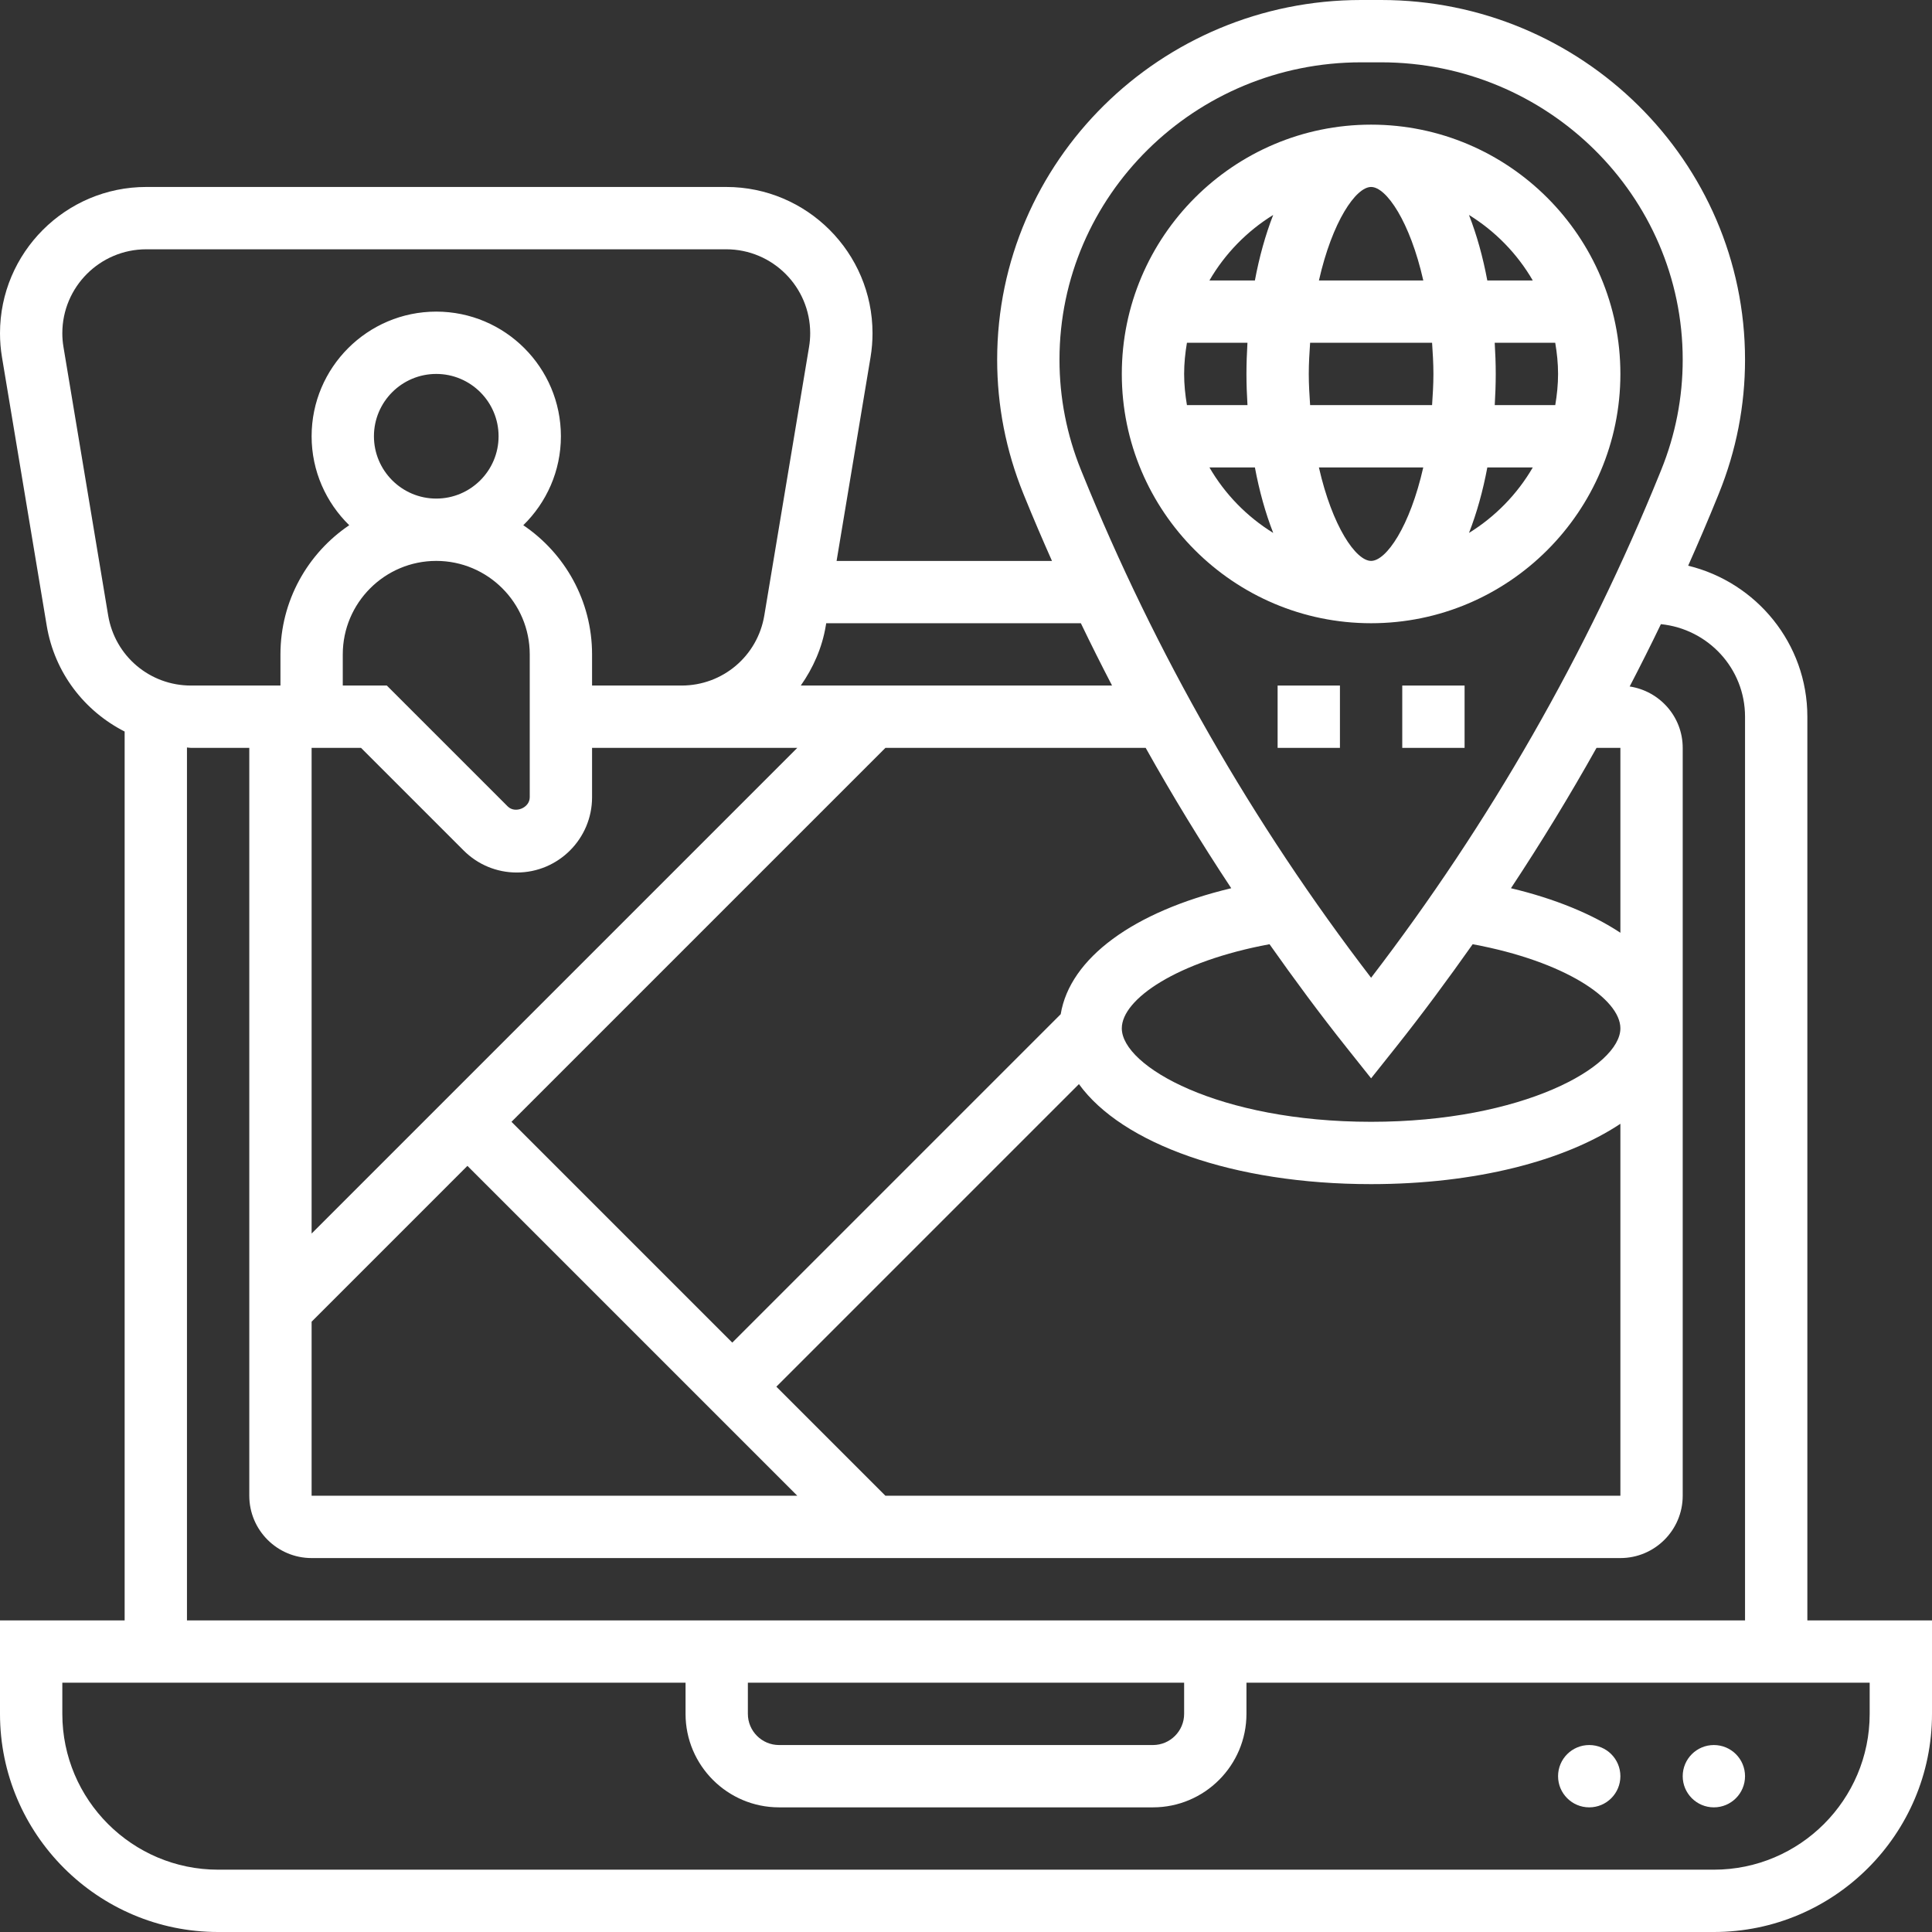 <svg xmlns="http://www.w3.org/2000/svg" xmlns:xlink="http://www.w3.org/1999/xlink" version="1.1" x="0px" y="0px" viewBox="0 0 62 62" style="enable-background:new 0 0 62 62;" xml:space="preserve"><rect x="0" y="0" width="62" height="62" fill="#333333" stroke="none"/><g><path fill="#fff" d="M58,52V23c0-2.35-1.636-4.314-3.825-4.846c0.328-0.736,0.645-1.476,0.948-2.224l0.04-0.099   C55.718,14.46,56,13.017,56,11.542C56,5.178,50.76,0,44.32,0h-0.64C37.24,0,32,5.178,32,11.542c0,1.476,0.282,2.919,0.837,4.292   l0.039,0.096c0.282,0.696,0.579,1.385,0.883,2.071h-6.912l1.089-6.533C27.979,11.212,28,10.954,28,10.694   C28,8.106,25.894,6,23.306,6H4.694C2.106,6,0,8.106,0,10.694c0,0.259,0.021,0.518,0.064,0.772l1.435,8.611   C1.752,21.594,2.711,22.819,4,23.476V52H0v3c0,3.86,3.14,7,7,7h48c3.86,0,7-3.14,7-7v-3H58z M43.68,2h0.64   C49.658,2,54,6.28,54,11.542c0,1.217-0.232,2.408-0.69,3.538l-0.04,0.099c-2.346,5.788-5.461,11.231-9.27,16.198   c-3.809-4.967-6.924-10.41-9.271-16.199l-0.039-0.096C34.232,13.95,34,12.759,34,11.542C34,6.28,38.342,2,43.68,2z M52,24v5.933   c-0.91-0.601-2.098-1.092-3.512-1.429c0.971-1.468,1.887-2.97,2.746-4.504H52z M14,18c1.654,0,3,1.346,3,3v1v1v2.586   c0,0.338-0.469,0.531-0.707,0.293L12.414,22H11v-1C11,19.346,12.346,18,14,18z M12,14c0-1.103,0.897-2,2-2s2,0.897,2,2   s-0.897,2-2,2S12,15.103,12,14z M11.586,24l3.293,3.293C15.335,27.749,15.941,28,16.586,28C17.917,28,19,26.917,19,25.586V24h2.871   h3.715L10,39.586V24H11.586z M39.512,28.504c-3.135,0.748-5.178,2.245-5.473,4.043L23.5,43.086L16.414,36l12-12h8.352   C37.625,25.534,38.541,27.036,39.512,28.504z M47.26,30.301C50.23,30.852,52,32.065,52,33c0,1.223-3.117,3-8,3s-8-1.777-8-3   c0-0.935,1.77-2.148,4.74-2.699c0.796,1.128,1.616,2.239,2.478,3.322L44,34.605l0.782-0.982   C45.644,32.54,46.464,31.428,47.26,30.301z M10,42.414l5-5L25.586,48H10V42.414z M28.414,48l-3.5-3.5l9.71-9.71   C36.005,36.702,39.575,38,44,38c3.349,0,6.206-0.745,8-1.936V48H28.414z M34.686,20c0.323,0.672,0.657,1.338,1.001,2h-9.989   c0.394-0.561,0.684-1.205,0.803-1.922L26.514,20H34.686z M2.037,11.136C2.012,10.99,2,10.842,2,10.694C2,9.208,3.208,8,4.694,8   h18.611C24.792,8,26,9.208,26,10.694c0,0.148-0.012,0.296-0.037,0.443l-1.435,8.611C24.311,21.053,23.193,22,21.871,22H19v-1   c0-1.723-0.876-3.246-2.207-4.145C17.536,16.128,18,15.119,18,14c0-2.206-1.794-4-4-4s-4,1.794-4,4   c0,1.119,0.464,2.128,1.207,2.855C9.876,17.754,9,19.277,9,21v1H6.129c-1.323,0-2.44-0.947-2.658-2.251L2.037,11.136z M6,23.988   C6.044,23.99,6.085,24,6.129,24H8v24c0,1.103,0.897,2,2,2h42c1.103,0,2-0.897,2-2V24c0-1.001-0.741-1.825-1.702-1.97   c0.344-0.662,0.679-1.327,1.002-2C54.812,20.183,56,21.448,56,23v29H6V23.988z M24,54h14v1c0,0.551-0.449,1-1,1H25   c-0.551,0-1-0.449-1-1V54z M60,55c0,2.757-2.243,5-5,5H7c-2.757,0-5-2.243-5-5v-1h20v1c0,1.654,1.346,3,3,3h12c1.654,0,3-1.346,3-3   v-1h20V55z"/><circle  fill="#fff" cx="55" cy="57" r="1"/><circle  fill="#fff" cx="51" cy="57" r="1"/><path fill="#fff" d="M44,20c4.411,0,8-3.589,8-8s-3.589-8-8-8s-8,3.589-8,8S39.589,20,44,20z M38.812,15h1.459   c0.141,0.754,0.338,1.463,0.588,2.102C40.015,16.581,39.31,15.859,38.812,15z M38,12c0-0.341,0.035-0.674,0.09-1h1.942   C40.013,11.332,40,11.666,40,12s0.013,0.668,0.033,1H38.09C38.035,12.674,38,12.341,38,12z M44,6c0.487,0,1.246,1.105,1.675,3   h-3.349C42.754,7.105,43.513,6,44,6z M45.957,11C45.978,11.324,46,11.649,46,12s-0.022,0.676-0.043,1h-3.914   C42.022,12.676,42,12.351,42,12s0.022-0.676,0.043-1H45.957z M50,12c0,0.341-0.035,0.674-0.09,1h-1.942   C47.987,12.668,48,12.334,48,12s-0.013-0.668-0.033-1h1.942C49.965,11.326,50,11.659,50,12z M44,18c-0.487,0-1.246-1.105-1.675-3   h3.349C45.246,16.895,44.487,18,44,18z M47.142,17.102c0.249-0.639,0.447-1.348,0.588-2.102h1.459   C48.69,15.859,47.985,16.581,47.142,17.102z M49.188,9h-1.459c-0.141-0.754-0.338-1.463-0.588-2.102   C47.985,7.419,48.69,8.141,49.188,9z M40.858,6.898C40.609,7.537,40.412,8.246,40.271,9h-1.459   C39.31,8.141,40.015,7.419,40.858,6.898z"/><rect  fill="#fff" x="45" y="22" width="2" height="2"/><rect  fill="#fff" x="41" y="22" width="2" height="2"/></g></svg>